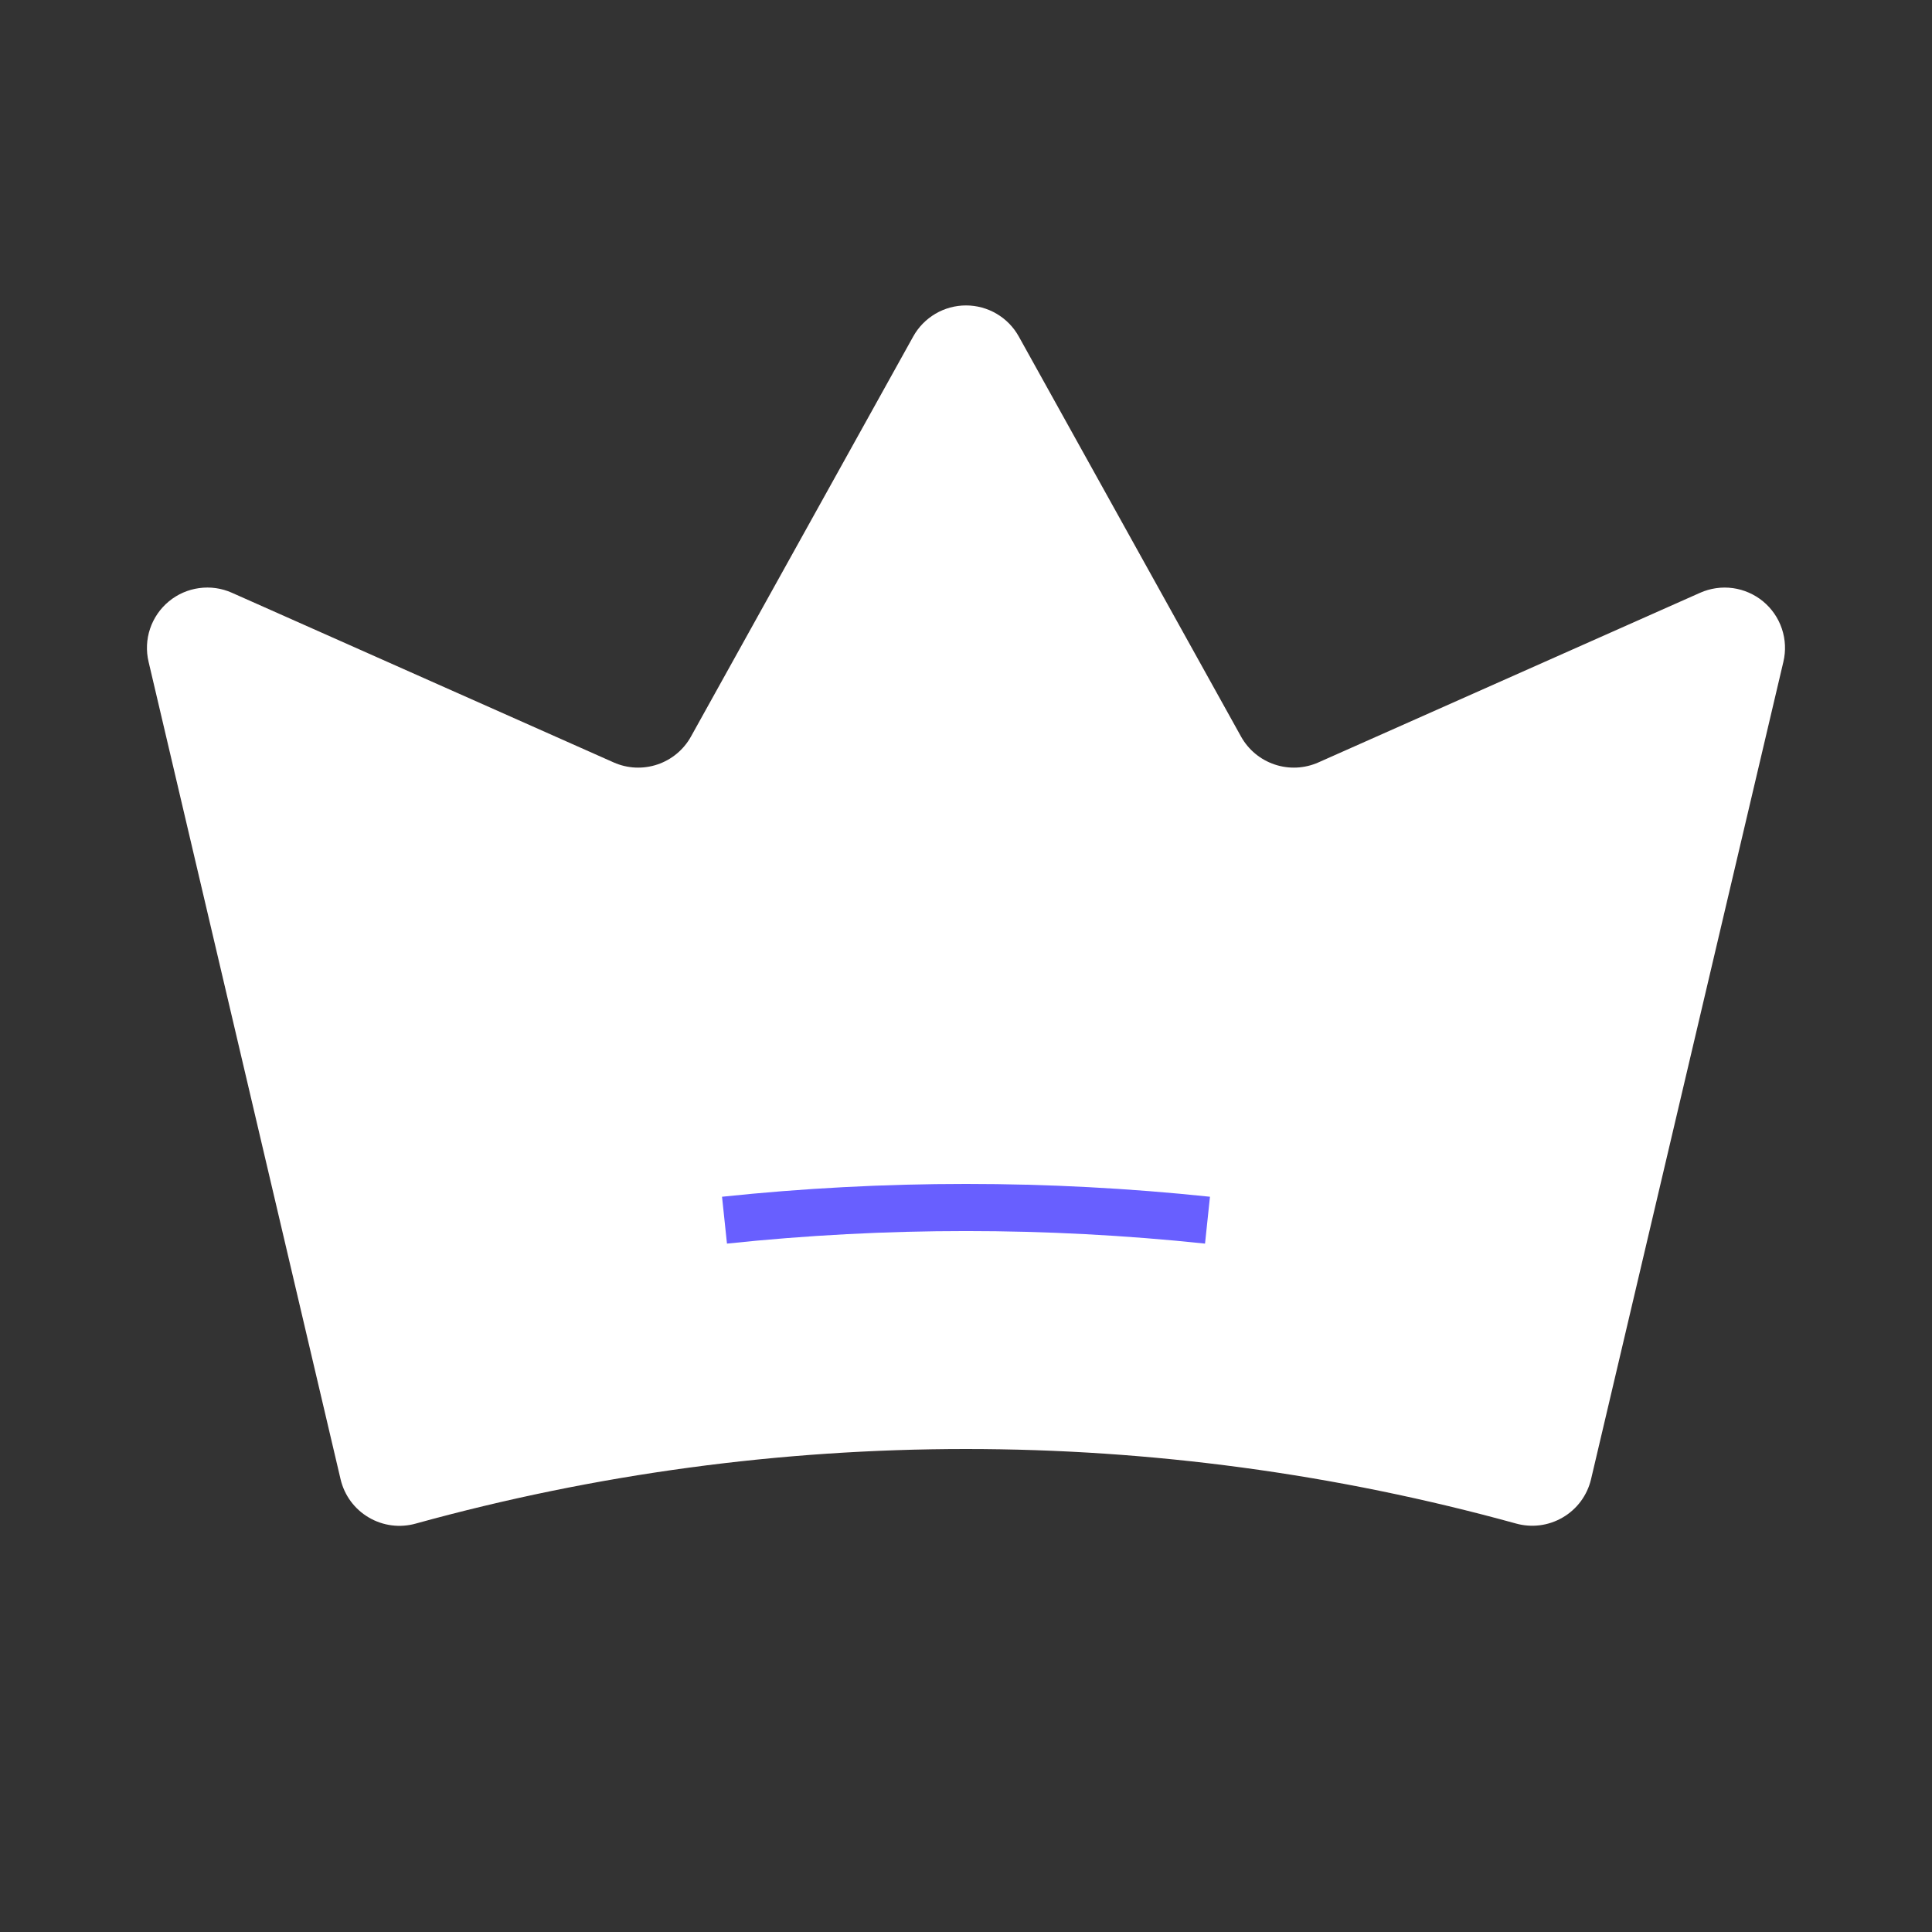 <svg width="41" height="41" viewBox="0 0 41 41" fill="none" xmlns="http://www.w3.org/2000/svg">
<rect x="0" y="0" width="41" height="41" fill="#333333" stroke="none"/>
<g clipPath="url(#clip0_3908_6920)">
<path opacity="0.2" d="M7.228 31.393C7.268 31.562 7.341 31.72 7.444 31.86C7.547 31.999 7.677 32.116 7.826 32.203C7.975 32.291 8.141 32.348 8.313 32.37C8.484 32.392 8.659 32.379 8.825 32.332C16.463 30.223 24.529 30.223 32.167 32.33C32.334 32.377 32.508 32.39 32.68 32.368C32.851 32.346 33.017 32.289 33.166 32.201C33.315 32.114 33.445 31.997 33.548 31.858C33.651 31.718 33.724 31.56 33.764 31.392L37.846 14.044C37.901 13.812 37.89 13.569 37.814 13.343C37.738 13.116 37.6 12.916 37.417 12.764C37.233 12.612 37.01 12.514 36.774 12.481C36.538 12.449 36.297 12.483 36.079 12.58L27.978 16.18C27.685 16.31 27.354 16.326 27.051 16.224C26.747 16.123 26.493 15.911 26.337 15.632L21.62 7.141C21.509 6.941 21.347 6.775 21.15 6.659C20.953 6.543 20.729 6.482 20.5 6.482C20.272 6.482 20.047 6.543 19.85 6.659C19.654 6.775 19.491 6.941 19.38 7.141L14.663 15.632C14.508 15.911 14.253 16.123 13.95 16.224C13.646 16.326 13.315 16.31 13.023 16.18L4.92 12.579C4.702 12.482 4.462 12.448 4.225 12.481C3.989 12.513 3.766 12.611 3.583 12.763C3.399 12.915 3.261 13.116 3.185 13.342C3.109 13.568 3.098 13.811 3.153 14.043L7.228 31.393Z" fill="#E64545"/>
<path d="M7.228 31.393C7.268 31.562 7.341 31.72 7.444 31.86C7.547 31.999 7.677 32.116 7.826 32.203C7.975 32.291 8.141 32.348 8.313 32.37C8.484 32.392 8.659 32.379 8.825 32.332C16.463 30.223 24.529 30.223 32.167 32.33C32.334 32.377 32.508 32.39 32.68 32.368C32.851 32.346 33.017 32.289 33.166 32.201C33.315 32.114 33.445 31.997 33.548 31.858C33.651 31.718 33.724 31.56 33.764 31.392L37.846 14.044C37.901 13.812 37.89 13.569 37.814 13.343C37.738 13.116 37.6 12.916 37.417 12.764C37.233 12.612 37.01 12.514 36.774 12.481C36.538 12.449 36.297 12.483 36.079 12.58L27.978 16.18C27.685 16.31 27.354 16.326 27.051 16.224C26.747 16.123 26.493 15.911 26.337 15.632L21.62 7.141C21.509 6.941 21.347 6.775 21.15 6.659C20.953 6.543 20.729 6.482 20.5 6.482C20.272 6.482 20.047 6.543 19.85 6.659C19.654 6.775 19.491 6.941 19.38 7.141L14.663 15.632C14.508 15.911 14.253 16.123 13.95 16.224C13.646 16.326 13.315 16.31 13.023 16.18L4.92 12.579C4.702 12.482 4.462 12.448 4.225 12.481C3.989 12.513 3.766 12.611 3.583 12.763C3.399 12.915 3.261 13.116 3.185 13.342C3.109 13.568 3.098 13.811 3.153 14.043L7.228 31.393Z" fill="white"/>
<path d="M15.375 25.894C18.782 25.535 22.218 25.535 25.625 25.894" stroke="#685FFF" strokeWidth="1.672" strokeLinecap="round" strokeLinejoin="round"/>
</g>
<defs>
<clipPath id="clip0_3908_6920">
<rect width="41" height="41" fill="white"/>
</clipPath>
</defs>
</svg>
